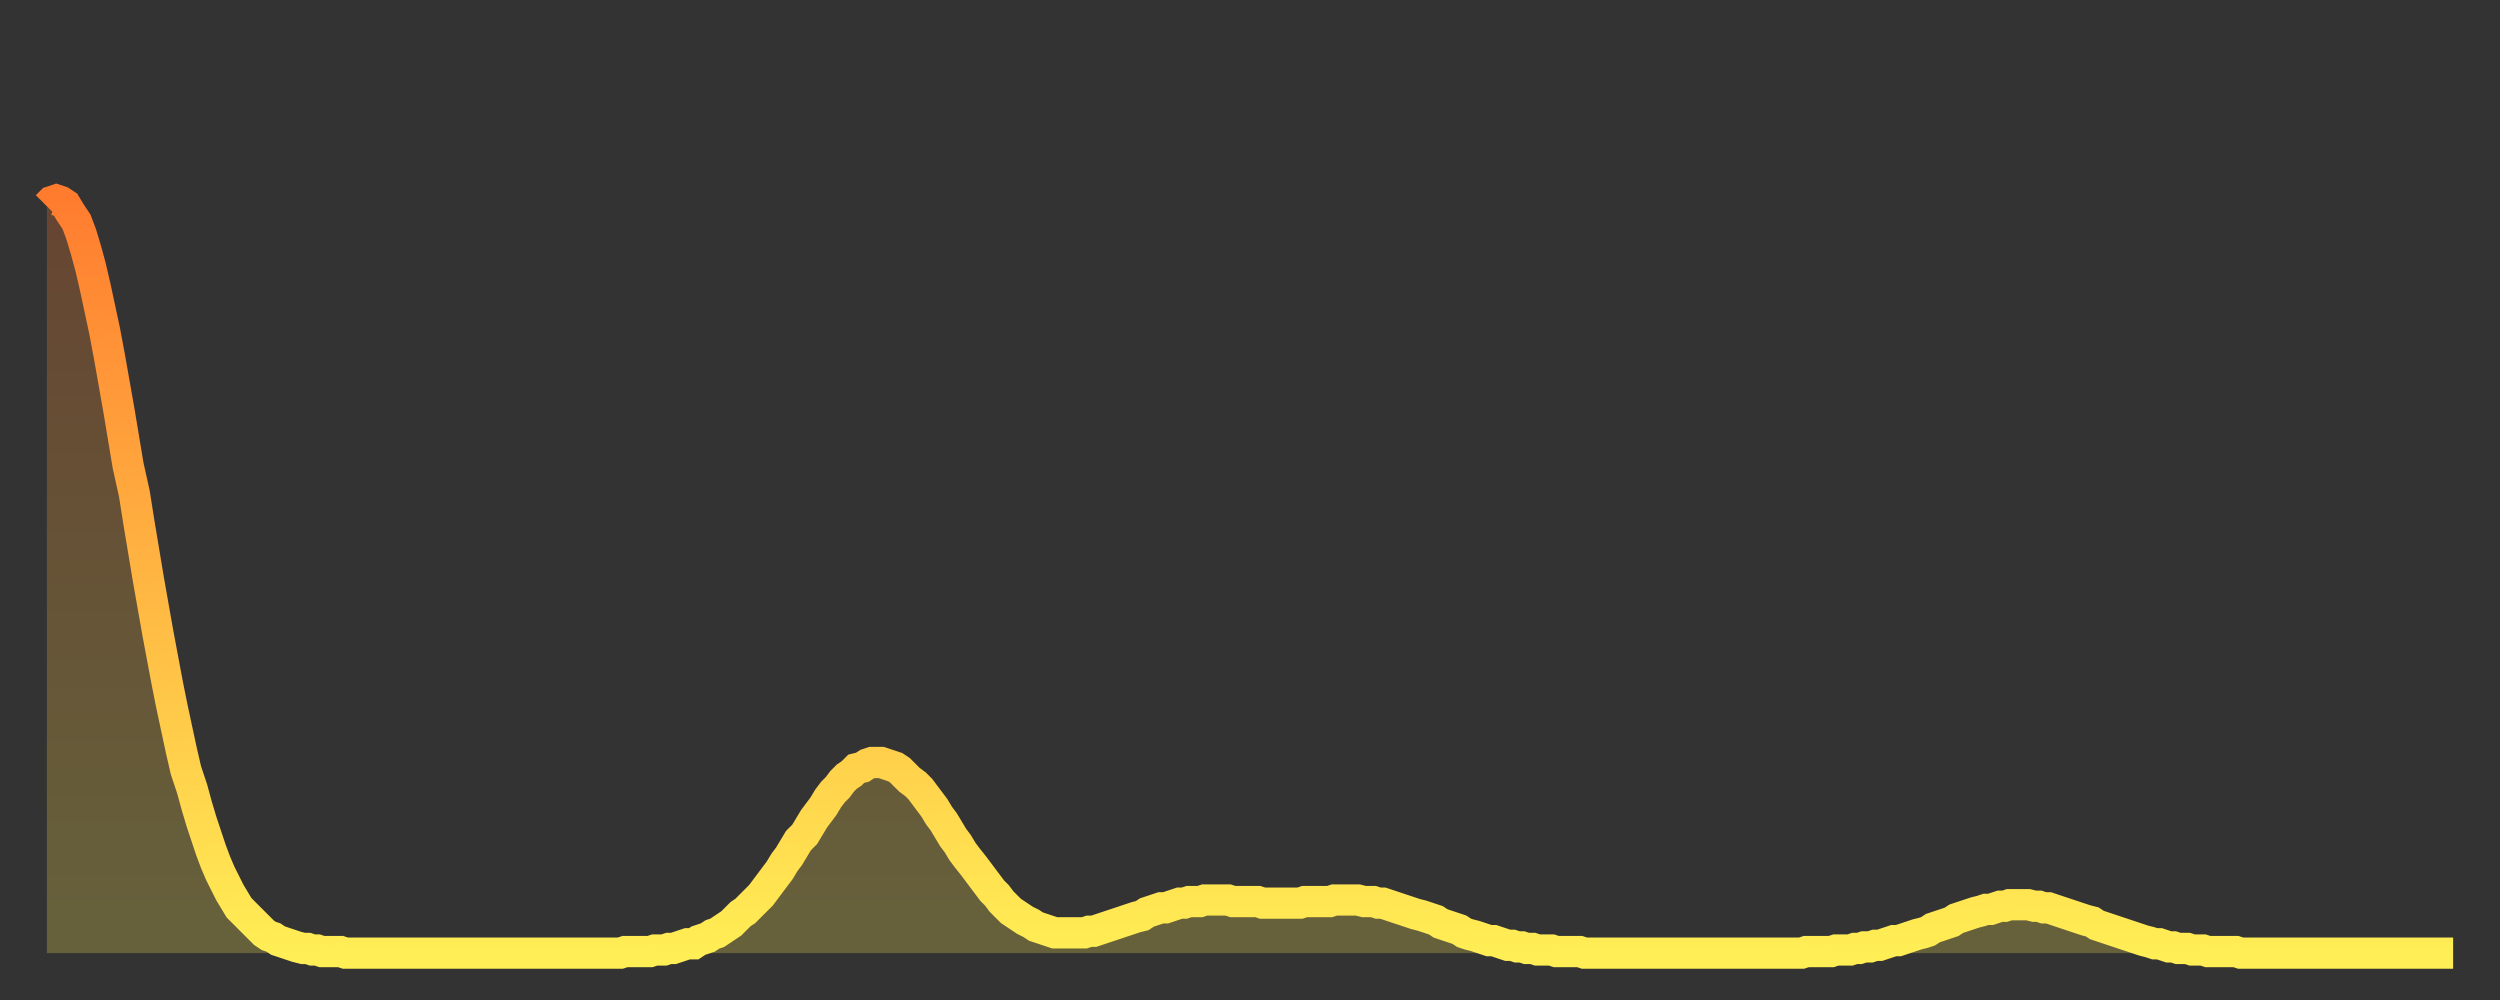 <?xml version="1.0" encoding="utf-8" ?>
<svg baseProfile="full" height="64" version="1.1" width="160" xmlns="http://www.w3.org/2000/svg" xmlns:ev="http://www.w3.org/2001/xml-events" xmlns:xlink="http://www.w3.org/1999/xlink"><rect width="100%" height="100%" fill="#333333" stroke="none"/><defs><linearGradient id="id6241584" x1="0" x2="0" y1="0" y2="1"><stop offset="0%" stop-color="#ff7c2f" /><stop offset="50%" stop-color="#ffb542" /><stop offset="100%" stop-color="#ffee55" /></linearGradient></defs><g transform="translate(3,3)"><g><path d="M 0.0 10.2 0.3 9.9 0.6 9.8 0.9 9.9 1.2 10.1 1.5 10.6 1.9 11.2 2.2 12.0 2.5 13.0 2.8 14.1 3.1 15.4 3.4 16.8 3.7 18.2 4.0 19.8 4.3 21.5 4.6 23.2 4.9 25.0 5.2 26.8 5.6 28.6 5.9 30.5 6.2 32.3 6.5 34.1 6.8 35.8 7.1 37.5 7.4 39.1 7.7 40.7 8.0 42.2 8.3 43.6 8.6 45.0 8.9 46.3 9.3 47.5 9.6 48.6 9.9 49.6 10.2 50.5 10.5 51.4 10.8 52.2 11.1 52.9 11.4 53.5 11.7 54.1 12.0 54.6 12.3 55.1 12.7 55.5 13.0 55.8 13.3 56.1 13.6 56.4 13.9 56.7 14.2 56.9 14.5 57.0 14.8 57.2 15.1 57.3 15.4 57.4 15.7 57.5 16.0 57.6 16.4 57.7 16.7 57.7 17.0 57.8 17.3 57.8 17.6 57.9 17.9 57.9 18.2 57.9 18.5 57.9 18.8 57.9 19.1 58.0 19.4 58.0 19.8 58.0 20.1 58.0 20.4 58.0 20.7 58.0 21.0 58.0 21.3 58.0 21.6 58.0 21.9 58.0 22.2 58.0 22.5 58.0 22.8 58.0 23.1 58.0 23.5 58.0 23.8 58.0 24.1 58.0 24.4 58.0 24.7 58.0 25.0 58.0 25.3 58.0 25.6 58.0 25.9 58.0 26.2 58.0 26.5 58.0 26.8 58.0 27.2 58.0 27.5 58.0 27.8 58.0 28.1 58.0 28.4 58.0 28.7 58.0 29.0 58.0 29.3 58.0 29.6 58.0 29.9 58.0 30.2 58.0 30.6 58.0 30.9 58.0 31.2 58.0 31.5 58.0 31.8 58.0 32.1 58.0 32.4 58.0 32.7 58.0 33.0 58.0 33.3 58.0 33.6 58.0 33.9 58.0 34.3 58.0 34.6 58.0 34.9 58.0 35.2 58.0 35.5 58.0 35.8 58.0 36.1 58.0 36.4 58.0 36.7 58.0 37.0 57.9 37.3 57.9 37.7 57.9 38.0 57.9 38.3 57.9 38.6 57.9 38.9 57.8 39.2 57.8 39.5 57.8 39.8 57.7 40.1 57.7 40.4 57.6 40.7 57.5 41.0 57.4 41.4 57.4 41.7 57.2 42.0 57.1 42.3 57.0 42.6 56.8 42.9 56.7 43.2 56.5 43.5 56.3 43.8 56.1 44.1 55.8 44.4 55.5 44.7 55.3 45.1 54.9 45.4 54.6 45.7 54.3 46.0 53.9 46.3 53.5 46.6 53.1 46.9 52.7 47.2 52.2 47.5 51.8 47.8 51.3 48.1 50.8 48.5 50.4 48.8 49.9 49.1 49.4 49.4 49.0 49.7 48.6 50.0 48.1 50.3 47.7 50.6 47.4 50.9 47.0 51.2 46.7 51.5 46.5 51.8 46.2 52.2 46.1 52.5 45.9 52.8 45.8 53.1 45.8 53.4 45.8 53.7 45.9 54.0 46.0 54.3 46.1 54.6 46.3 54.9 46.6 55.2 46.9 55.6 47.2 55.9 47.5 56.2 47.9 56.5 48.3 56.8 48.7 57.1 49.2 57.4 49.6 57.7 50.1 58.0 50.6 58.3 51.0 58.6 51.5 58.9 51.9 59.3 52.4 59.6 52.8 59.9 53.2 60.2 53.6 60.5 54.0 60.8 54.3 61.1 54.7 61.4 55.0 61.7 55.3 62.0 55.5 62.3 55.7 62.6 55.9 63.0 56.1 63.3 56.3 63.6 56.4 63.9 56.5 64.2 56.6 64.5 56.7 64.8 56.7 65.1 56.7 65.4 56.7 65.7 56.7 66.0 56.7 66.4 56.7 66.7 56.6 67.0 56.6 67.3 56.5 67.6 56.4 67.9 56.3 68.2 56.2 68.5 56.1 68.8 56.0 69.1 55.9 69.4 55.8 69.7 55.7 70.1 55.6 70.4 55.4 70.7 55.3 71.0 55.2 71.3 55.1 71.6 55.1 71.9 55.0 72.2 54.9 72.5 54.8 72.8 54.8 73.1 54.7 73.5 54.7 73.8 54.7 74.1 54.6 74.4 54.6 74.7 54.6 75.0 54.6 75.3 54.6 75.6 54.6 75.9 54.7 76.2 54.7 76.5 54.7 76.8 54.7 77.2 54.7 77.5 54.7 77.8 54.8 78.1 54.8 78.4 54.8 78.7 54.8 79.0 54.8 79.3 54.8 79.6 54.8 79.9 54.8 80.2 54.8 80.5 54.7 80.9 54.7 81.2 54.7 81.5 54.7 81.8 54.7 82.1 54.7 82.4 54.6 82.7 54.6 83.0 54.6 83.3 54.6 83.6 54.6 83.9 54.6 84.3 54.7 84.6 54.7 84.9 54.7 85.2 54.8 85.5 54.8 85.8 54.9 86.1 55.0 86.4 55.1 86.7 55.2 87.0 55.3 87.3 55.4 87.6 55.5 88.0 55.6 88.3 55.7 88.6 55.8 88.9 55.9 89.2 56.1 89.5 56.2 89.8 56.3 90.1 56.4 90.4 56.5 90.7 56.7 91.0 56.8 91.4 56.9 91.7 57.0 92.0 57.1 92.3 57.2 92.6 57.2 92.9 57.3 93.2 57.4 93.5 57.5 93.8 57.5 94.1 57.6 94.4 57.6 94.7 57.7 95.1 57.7 95.4 57.8 95.7 57.8 96.0 57.8 96.3 57.8 96.6 57.9 96.9 57.9 97.2 57.9 97.5 57.9 97.8 57.9 98.1 57.9 98.4 58.0 98.8 58.0 99.1 58.0 99.4 58.0 99.7 58.0 100.0 58.0 100.3 58.0 100.6 58.0 100.9 58.0 101.2 58.0 101.5 58.0 101.8 58.0 102.2 58.0 102.5 58.0 102.8 58.0 103.1 58.0 103.4 58.0 103.7 58.0 104.0 58.0 104.3 58.0 104.6 58.0 104.9 58.0 105.2 58.0 105.5 58.0 105.9 58.0 106.2 58.0 106.5 58.0 106.8 58.0 107.1 58.0 107.4 58.0 107.7 58.0 108.0 58.0 108.3 58.0 108.6 58.0 108.9 58.0 109.3 58.0 109.6 58.0 109.9 58.0 110.2 58.0 110.5 58.0 110.8 58.0 111.1 58.0 111.4 58.0 111.7 58.0 112.0 58.0 112.3 58.0 112.6 57.9 113.0 57.9 113.3 57.9 113.6 57.9 113.9 57.9 114.2 57.9 114.5 57.8 114.8 57.8 115.1 57.8 115.4 57.8 115.7 57.7 116.0 57.7 116.3 57.6 116.7 57.6 117.0 57.5 117.3 57.5 117.6 57.4 117.9 57.3 118.2 57.2 118.5 57.2 118.8 57.1 119.1 57.0 119.4 56.9 119.7 56.8 120.1 56.7 120.4 56.6 120.7 56.4 121.0 56.3 121.3 56.2 121.6 56.1 121.9 56.0 122.2 55.8 122.5 55.7 122.8 55.6 123.1 55.5 123.4 55.4 123.8 55.3 124.1 55.2 124.4 55.2 124.7 55.1 125.0 55.0 125.3 55.0 125.6 54.9 125.9 54.9 126.2 54.9 126.5 54.9 126.8 54.9 127.2 55.0 127.5 55.0 127.8 55.1 128.1 55.1 128.4 55.2 128.7 55.3 129.0 55.4 129.3 55.5 129.6 55.6 129.9 55.7 130.2 55.8 130.5 55.9 130.9 56.0 131.2 56.2 131.5 56.3 131.8 56.4 132.1 56.5 132.4 56.6 132.7 56.7 133.0 56.8 133.3 56.9 133.6 57.0 133.9 57.1 134.2 57.2 134.6 57.3 134.9 57.4 135.2 57.4 135.5 57.5 135.8 57.6 136.1 57.6 136.4 57.7 136.7 57.7 137.0 57.7 137.3 57.8 137.6 57.8 138.0 57.8 138.3 57.9 138.6 57.9 138.9 57.9 139.2 57.9 139.5 57.9 139.8 57.9 140.1 57.9 140.4 58.0 140.7 58.0 141.0 58.0 141.3 58.0 141.7 58.0 142.0 58.0 142.3 58.0 142.6 58.0 142.9 58.0 143.2 58.0 143.5 58.0 143.8 58.0 144.1 58.0 144.4 58.0 144.7 58.0 145.1 58.0 145.4 58.0 145.7 58.0 146.0 58.0 146.3 58.0 146.6 58.0 146.9 58.0 147.2 58.0 147.5 58.0 147.8 58.0 148.1 58.0 148.4 58.0 148.8 58.0 149.1 58.0 149.4 58.0 149.7 58.0 150.0 58.0 150.3 58.0 150.6 58.0 150.9 58.0 151.2 58.0 151.5 58.0 151.8 58.0 152.1 58.0 152.5 58.0 152.8 58.0 153.1 58.0 153.4 58.0 153.7 58.0 154.0 58.0" fill="none" id="graph-curve" opacity="1" stroke="url(#id6241584)" stroke-width="2" /><path d="M 0 58 L 0.0 10.2 0.3 9.9 0.6 9.8 0.9 9.9 1.2 10.1 1.5 10.6 1.9 11.2 2.2 12.0 2.5 13.0 2.8 14.1 3.1 15.4 3.4 16.8 3.7 18.2 4.0 19.8 4.3 21.5 4.6 23.2 4.9 25.0 5.2 26.8 5.6 28.6 5.9 30.5 6.2 32.3 6.5 34.1 6.8 35.8 7.1 37.5 7.4 39.1 7.7 40.7 8.0 42.2 8.3 43.6 8.6 45.0 8.9 46.3 9.3 47.5 9.6 48.6 9.9 49.6 10.2 50.5 10.5 51.4 10.8 52.2 11.1 52.9 11.4 53.5 11.7 54.1 12.0 54.6 12.3 55.1 12.7 55.5 13.0 55.8 13.3 56.1 13.6 56.4 13.9 56.7 14.2 56.9 14.5 57.0 14.8 57.2 15.1 57.3 15.4 57.4 15.7 57.5 16.0 57.6 16.4 57.7 16.7 57.7 17.0 57.8 17.3 57.8 17.6 57.9 17.9 57.9 18.2 57.9 18.5 57.9 18.8 57.9 19.1 58.0 19.4 58.0 19.8 58.0 20.1 58.0 20.4 58.0 20.7 58.0 21.0 58.0 21.3 58.0 21.6 58.0 21.9 58.0 22.2 58.0 22.5 58.0 22.8 58.0 23.1 58.0 23.5 58.0 23.8 58.0 24.1 58.0 24.4 58.0 24.7 58.0 25.0 58.0 25.3 58.0 25.6 58.0 25.9 58.0 26.2 58.0 26.5 58.0 26.8 58.0 27.2 58.0 27.5 58.0 27.8 58.0 28.1 58.0 28.4 58.0 28.7 58.0 29.0 58.0 29.3 58.0 29.6 58.0 29.9 58.0 30.2 58.0 30.6 58.0 30.9 58.0 31.2 58.0 31.5 58.0 31.8 58.0 32.1 58.0 32.4 58.0 32.7 58.0 33.0 58.0 33.3 58.0 33.6 58.0 33.9 58.0 34.3 58.0 34.6 58.0 34.9 58.0 35.2 58.0 35.5 58.0 35.8 58.0 36.1 58.0 36.4 58.0 36.7 58.0 37.0 57.9 37.3 57.9 37.7 57.9 38.0 57.9 38.3 57.9 38.6 57.9 38.9 57.8 39.2 57.8 39.5 57.8 39.8 57.7 40.1 57.7 40.4 57.6 40.7 57.5 41.0 57.4 41.4 57.4 41.7 57.2 42.0 57.1 42.3 57.0 42.6 56.8 42.9 56.7 43.2 56.5 43.5 56.3 43.8 56.1 44.1 55.8 44.4 55.5 44.7 55.3 45.1 54.9 45.4 54.6 45.7 54.3 46.0 53.9 46.3 53.5 46.6 53.1 46.9 52.7 47.2 52.2 47.5 51.8 47.8 51.3 48.1 50.8 48.5 50.4 48.8 49.9 49.1 49.4 49.4 49.0 49.7 48.6 50.0 48.1 50.3 47.7 50.6 47.4 50.9 47.0 51.2 46.7 51.5 46.5 51.8 46.2 52.2 46.1 52.5 45.9 52.8 45.8 53.1 45.8 53.4 45.8 53.7 45.9 54.0 46.0 54.3 46.1 54.6 46.3 54.9 46.6 55.2 46.9 55.6 47.2 55.9 47.5 56.2 47.9 56.5 48.3 56.8 48.7 57.1 49.2 57.4 49.6 57.7 50.1 58.0 50.6 58.3 51.0 58.6 51.5 58.9 51.9 59.3 52.4 59.6 52.8 59.9 53.2 60.2 53.6 60.5 54.0 60.8 54.3 61.1 54.7 61.4 55.0 61.7 55.3 62.0 55.5 62.3 55.7 62.6 55.9 63.0 56.1 63.3 56.3 63.6 56.4 63.9 56.5 64.2 56.6 64.5 56.7 64.8 56.7 65.1 56.7 65.4 56.7 65.7 56.7 66.0 56.7 66.4 56.7 66.7 56.6 67.0 56.6 67.3 56.5 67.6 56.4 67.9 56.3 68.2 56.2 68.5 56.1 68.8 56.0 69.1 55.9 69.4 55.8 69.7 55.7 70.1 55.6 70.4 55.4 70.7 55.3 71.0 55.2 71.3 55.1 71.6 55.1 71.9 55.0 72.2 54.9 72.5 54.8 72.8 54.8 73.1 54.7 73.5 54.7 73.8 54.7 74.1 54.6 74.4 54.6 74.7 54.6 75.0 54.6 75.3 54.6 75.6 54.6 75.9 54.7 76.2 54.7 76.5 54.7 76.8 54.7 77.2 54.7 77.5 54.7 77.8 54.8 78.1 54.8 78.4 54.8 78.7 54.8 79.0 54.8 79.3 54.8 79.6 54.8 79.9 54.8 80.2 54.8 80.5 54.7 80.9 54.7 81.2 54.7 81.5 54.7 81.8 54.7 82.1 54.7 82.4 54.6 82.7 54.6 83.0 54.6 83.3 54.6 83.6 54.6 83.9 54.6 84.3 54.7 84.6 54.7 84.9 54.7 85.2 54.8 85.5 54.8 85.8 54.9 86.1 55.0 86.4 55.1 86.7 55.2 87.0 55.3 87.3 55.4 87.6 55.5 88.0 55.6 88.3 55.7 88.6 55.8 88.9 55.9 89.2 56.1 89.5 56.2 89.8 56.3 90.1 56.4 90.4 56.5 90.7 56.7 91.0 56.8 91.4 56.9 91.7 57.0 92.0 57.1 92.3 57.2 92.6 57.2 92.9 57.3 93.2 57.4 93.5 57.5 93.8 57.5 94.1 57.6 94.4 57.6 94.7 57.7 95.1 57.7 95.4 57.8 95.7 57.8 96.0 57.8 96.3 57.8 96.6 57.9 96.9 57.9 97.2 57.9 97.5 57.9 97.8 57.9 98.1 57.9 98.4 58.0 98.8 58.0 99.1 58.0 99.4 58.0 99.7 58.0 100.0 58.0 100.3 58.0 100.6 58.0 100.9 58.0 101.2 58.0 101.5 58.0 101.8 58.0 102.2 58.0 102.5 58.0 102.8 58.0 103.1 58.0 103.4 58.0 103.7 58.0 104.0 58.0 104.3 58.0 104.6 58.0 104.9 58.0 105.2 58.0 105.5 58.0 105.9 58.0 106.2 58.0 106.5 58.0 106.8 58.0 107.1 58.0 107.4 58.0 107.7 58.0 108.0 58.0 108.3 58.0 108.6 58.0 108.9 58.0 109.3 58.0 109.6 58.0 109.9 58.0 110.2 58.0 110.5 58.0 110.8 58.0 111.1 58.0 111.4 58.0 111.7 58.0 112.0 58.0 112.3 58.0 112.6 57.9 113.0 57.9 113.3 57.9 113.6 57.9 113.9 57.9 114.2 57.9 114.5 57.8 114.8 57.8 115.1 57.8 115.4 57.8 115.7 57.7 116.0 57.7 116.3 57.6 116.7 57.6 117.0 57.5 117.3 57.5 117.6 57.4 117.9 57.3 118.2 57.2 118.5 57.2 118.8 57.1 119.1 57.0 119.4 56.9 119.7 56.8 120.1 56.7 120.4 56.6 120.7 56.4 121.0 56.3 121.3 56.2 121.6 56.1 121.9 56.0 122.2 55.8 122.5 55.7 122.8 55.6 123.1 55.5 123.4 55.4 123.8 55.3 124.1 55.2 124.4 55.2 124.7 55.1 125.0 55.0 125.3 55.0 125.6 54.9 125.9 54.9 126.2 54.9 126.5 54.9 126.8 54.9 127.2 55.0 127.5 55.0 127.8 55.1 128.1 55.1 128.4 55.2 128.7 55.3 129.0 55.4 129.3 55.5 129.6 55.6 129.9 55.7 130.2 55.8 130.5 55.9 130.9 56.0 131.2 56.2 131.5 56.3 131.8 56.4 132.1 56.5 132.4 56.6 132.7 56.7 133.0 56.8 133.3 56.9 133.6 57.0 133.9 57.1 134.2 57.2 134.6 57.3 134.9 57.4 135.2 57.4 135.5 57.5 135.8 57.6 136.1 57.6 136.4 57.7 136.7 57.7 137.0 57.7 137.3 57.8 137.6 57.8 138.0 57.8 138.3 57.9 138.6 57.9 138.9 57.9 139.2 57.9 139.5 57.9 139.8 57.9 140.1 57.9 140.4 58.0 140.7 58.0 141.0 58.0 141.3 58.0 141.7 58.0 142.0 58.0 142.3 58.0 142.6 58.0 142.9 58.0 143.2 58.0 143.5 58.0 143.8 58.0 144.1 58.0 144.4 58.0 144.7 58.0 145.1 58.0 145.4 58.0 145.7 58.0 146.0 58.0 146.3 58.0 146.6 58.0 146.9 58.0 147.2 58.0 147.5 58.0 147.8 58.0 148.1 58.0 148.4 58.0 148.8 58.0 149.1 58.0 149.4 58.0 149.7 58.0 150.0 58.0 150.3 58.0 150.6 58.0 150.9 58.0 151.2 58.0 151.5 58.0 151.8 58.0 152.1 58.0 152.5 58.0 152.8 58.0 153.1 58.0 153.4 58.0 153.7 58.0 154.0 58.0 154 58" fill="url(#id6241584)" fill-opacity=".25" id="graph-shadow" /></g></g></svg>